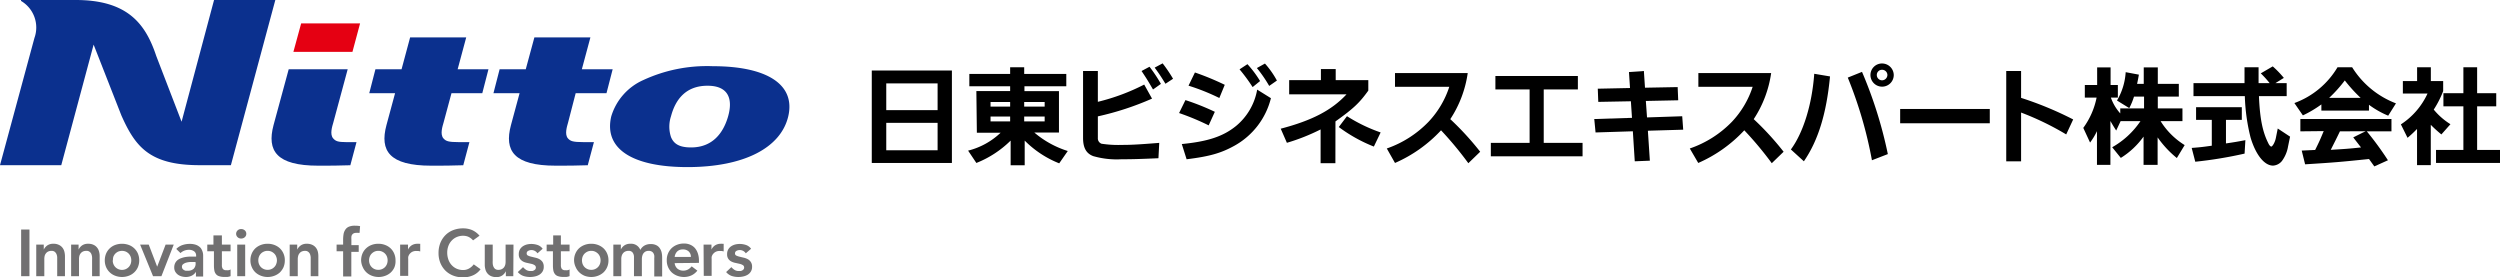 <svg id="レイヤー_1" data-name="レイヤー 1" xmlns="http://www.w3.org/2000/svg" viewBox="0 0 405.61 45"><defs><style>.cls-1{fill:#0b308e;}.cls-2{fill:#e50012;}.cls-3{fill:#717071;}</style></defs><path d="M141.44,26.44v-15h13v15Zm2.35-12.91v4.34h8.33V13.53Zm0,6.4v4.45h8.33V19.93Z"/><path d="M158.41,14.78h5.48V14h-6.62V12h6.62V10.91h2.28V12H173v2h-6.79v.79h5.6v6.71h-4a15.46,15.46,0,0,0,5.43,3l-1.39,2a16.46,16.46,0,0,1-5.6-3.69v4h-2.28v-4a16.65,16.65,0,0,1-5.56,3.63l-1.34-2a11.86,11.86,0,0,0,5.28-2.91h-3.86Zm5.48,1.77h-3.18v.75h3.18Zm-3.18,3.15h3.18v-.79h-3.18Zm5.46-2.4h3.32v-.75h-3.32Zm0,1.61v.79h3.32v-.79Z"/><path d="M178.12,11.52v5a33.88,33.88,0,0,0,7.52-2.8L186.91,16a46.68,46.68,0,0,1-8.79,2.88V22.4a.92.92,0,0,0,.6.92,18.28,18.28,0,0,0,3.36.19c1.32,0,2.52-.05,6-.33l-.13,2.49c-3.06.14-4.43.17-6,.17a13.82,13.82,0,0,1-4.58-.51c-1.13-.43-1.65-1.34-1.65-2.95V11.52Zm8.95,3c-.81-1.39-.93-1.6-1.86-3l1.29-.69a23.12,23.12,0,0,1,1.85,2.78Zm1.56-4.24a23.22,23.22,0,0,1,1.69,2.5l-1.23.81c-.81-1.3-.93-1.49-1.75-2.62Z"/><path d="M192.33,16.24a39.16,39.16,0,0,1,4.77,1.9l-1,2.2a40.42,40.42,0,0,0-4.8-2Zm-.59,7.13c4.21-.41,6.71-1.23,8.8-2.93a9.85,9.85,0,0,0,3.43-5.9l2.23,1.39a12.18,12.18,0,0,1-5.95,7.73c-2.16,1.19-4,1.72-7.73,2.18Zm2.13-11.61a43.92,43.92,0,0,1,4.84,2l-.88,2.14a34.73,34.73,0,0,0-5-2Zm9.36,2.37a28,28,0,0,0-2.12-2.88l1.28-.84a17.32,17.32,0,0,1,2.05,2.74Zm2-3.82a14.39,14.39,0,0,1,1.94,2.76l-1.25.87a21,21,0,0,0-2-2.9Z"/><path d="M216.66,26.48h-2.4V21a32.62,32.62,0,0,1-5.47,2.17l-1-2.29c5.11-1.34,8.28-3,10.68-5.58h-9.31V13h5.15V11.21h2.4V13H222v1.7c-1.44,2-2.4,2.91-5.33,5Zm1.88-7.63A25.88,25.88,0,0,0,224,21.49l-1.1,2.29a24.55,24.55,0,0,1-5.69-3.17Z"/><path d="M238.13,11.85a18.25,18.25,0,0,1-2.83,7.48,46.18,46.18,0,0,1,4.85,5.29l-1.92,1.86a56.88,56.88,0,0,0-4.43-5.34,22.41,22.41,0,0,1-7.47,5.3L225,24.09a17.24,17.24,0,0,0,6.78-4.34,15,15,0,0,0,3.36-5.67h-8.81V11.85Z"/><path d="M241.88,23.18h6.29V14.51h-5.55V12.33H256v2.18h-5.54v8.67h6.3v2.18H241.88Z"/><path d="M264.29,11.69l2.42-.17.18,2.71,5.3-.1.09,2.14-5.25.11.19,2.67,5.71-.19.16,2.18-5.73.17.32,4.86-2.45.1-.31-4.87-6.05.19-.21-2.18,6.12-.19-.18-2.69-5.29.1-.08-2.14,5.23-.11Z"/><path d="M287.36,11.85a18.25,18.25,0,0,1-2.83,7.48,46.18,46.18,0,0,1,4.85,5.29l-1.92,1.86A55.33,55.33,0,0,0,283,21.14a22.41,22.41,0,0,1-7.47,5.3l-1.37-2.35A17.28,17.28,0,0,0,281,19.75a15,15,0,0,0,3.36-5.67h-8.81V11.85Z"/><path d="M290.56,24.25c2-2.71,3.43-7.27,3.79-12.28l2.56.43c-.57,6-1.91,10.37-4.24,13.77ZM302.1,11.66A69.8,69.8,0,0,1,306.29,25l-2.58,1a67.8,67.8,0,0,0-3.92-13.41Zm5.15.51a1.89,1.89,0,1,1-3.78,0,1.87,1.87,0,0,1,1.91-1.87A1.9,1.9,0,0,1,307.25,12.17Zm-2.75,0a.86.86,0,0,0,.86.86.88.88,0,0,0,.86-.87.86.86,0,0,0-.88-.84A.84.84,0,0,0,304.5,12.17Z"/><path d="M322.83,17.68V20H308.29V17.68Z"/><path d="M327.91,11.52v4.36a55.43,55.43,0,0,1,8.45,3.5l-1.13,2.43a45.87,45.87,0,0,0-7.32-3.55v7.91H325.5V11.52Z"/><path d="M343.47,16.31a10.29,10.29,0,0,0,1.41-4.6l2.14.4c-.12.68-.14.8-.29,1.5h1.08V10.94h2.28v2.67h3.41v2.06h-3.41v1.92h4v2.06h-3.55a12.09,12.09,0,0,0,3.91,3.89l-1.27,2.1a16.44,16.44,0,0,1-3.12-3.35v4.46h-2.28V22.16a12.91,12.91,0,0,1-3.69,3.46l-1.4-1.73a13.58,13.58,0,0,0,4.59-4.24h-3.22l-.72,1.53c-.46-.72-.53-.84-.94-1.55v7.12h-2.18V21.28a10.73,10.73,0,0,1-1.12,1.85L338,20.75a12.46,12.46,0,0,0,2.16-4.91h-1.91V13.79h2V10.94h2.18v2.85h1.18v2.05h-1.13A7.55,7.55,0,0,0,344,18.4v-.81h3.86V15.67h-1.63a10.51,10.51,0,0,1-.77,1.87Z"/><path d="M361.15,23.27c1.49-.22,1.71-.26,3.15-.53l-.13,2.18a67.33,67.33,0,0,1-8,1.32L355.59,24c1.56-.12,1.79-.16,3.26-.36V19.45H356.3V17.39h7.42v2.06h-2.57Zm5.35-7.67c.15,3.62.58,5.77,1.51,7.62.15.34.36.56.5.56s.56-.56.73-1.38l.31-1.55,2,1.32-.32,1.55a5.5,5.5,0,0,1-1,2.4,2,2,0,0,1-1.44.75c-1.41,0-2.81-1.75-3.65-4.56a31.3,31.3,0,0,1-.93-6.71h-8.33V13.49h8.28V10.91h2.28v2.58h1.8a17.1,17.1,0,0,0-1.44-1.59l1.94-1.13a15.75,15.75,0,0,1,1.8,1.87l-1.37.85H371V15.6Z"/><path d="M384.35,17.94h-7.72v-1a18.17,18.17,0,0,1-3,1.78l-1.38-2a13.52,13.52,0,0,0,7-5.81h2.37a14.43,14.43,0,0,0,7.11,5.86l-1.26,2A14.74,14.74,0,0,1,384.35,17Zm-11.13,3.37v-2H388v2h-4A50.92,50.92,0,0,1,387.43,26L385.22,27l-.86-1.2c-4.68.48-5.42.55-10.37.86l-.55-2.23,2.18-.1c.7-1.41.79-1.63,1.39-3.06ZM383,15.88a24.72,24.72,0,0,1-2.57-2.83,22,22,0,0,1-2.54,2.83Zm-3.36,5.43c-.7,1.45-.8,1.63-1.49,3,2.45-.15,2.83-.17,4.91-.39l-1.26-1.63,2-1Z"/><path d="M394.39,10.91v2.24h2v1.63a16.06,16.06,0,0,1-1.53,3,11,11,0,0,0,2.71,2.37l-1.47,1.66a20.55,20.55,0,0,1-1.72-1.56v6.54h-2.23V20.92a19.25,19.25,0,0,1-1.54,1.44l-1.08-2.18a11.86,11.86,0,0,0,4.32-5h-4V13.15h2.31V10.91Zm5.28,0h2.23v4.21H405v2.13H401.9v7.08h3.71v2.11H395.23V24.33h4.44V17.25h-3.24V15.12h3.24Z"/><path class="cls-1" d="M3.41,0l0,.15a5,5,0,0,1,2.18,6L0,26.8H9.94L15.19,7.24l4.5,11.48c2.25,5.05,4.54,8.08,12.7,8.08h5.07L44.67,0H34.73L29.46,19.75,25.35,9.08C23.64,3.94,20.77,0,12.28,0Z"/><path class="cls-1" d="M111.54,27.11c-9,0-13.59-3-12.37-8.22A9.42,9.42,0,0,1,104.35,13a24.62,24.62,0,0,1,11.29-2.26c8.85,0,13.45,3,12.25,8.13S120.67,27.11,111.54,27.11Zm3.25-13.2c-3.49,0-5.19,2.19-5.92,4.94a5.39,5.39,0,0,0,0,3.4c.45,1.09,1.35,1.67,3.25,1.67,3.44,0,5.21-2.28,6-5S118.31,13.91,114.79,13.91Z"/><path class="cls-1" d="M73.25,15.12h5l1-3.88h-5l1.39-5.17H66.54l-1.39,5.17H60.91l-1,3.88H64.1L62.7,20.3c-1.12,4.17.48,6.58,7.25,6.58,1.71,0,3.47,0,5.21-.07l1-3.75-1.67,0c-1.78,0-2.14-.17-2.53-.59-.61-.66-.16-2,0-2.56Z"/><polygon class="cls-2" points="58.42 3.8 48.86 3.8 47.6 8.42 57.18 8.42 58.42 3.8"/><path class="cls-1" d="M56.41,11.24H46.84L44.38,20.3c-1.11,4.17.48,6.58,7.25,6.58,1.71,0,3.46,0,5.21-.07l1-3.75-1.63,0c-1.41,0-1.76-.17-2.14-.59-.61-.66-.16-2,0-2.56Z"/><path class="cls-1" d="M93.4,15.12h5l1-3.88h-5l1.39-5.17H86.7l-1.4,5.17H81.06l-1,3.88h4.24l-1.4,5.18c-1.12,4.17.48,6.58,7.25,6.58,1.72,0,3.47,0,5.21-.07l1-3.75-1.66,0c-1.79,0-2.15-.17-2.54-.59-.61-.66-.15-2,0-2.56Z"/><path class="cls-3" d="M3.43,37.24H4.78v7.57H3.43Z"/><path class="cls-3" d="M5.88,39.68H7.1v.82h0a1.78,1.78,0,0,1,.56-.67,1.64,1.64,0,0,1,1-.28,1.88,1.88,0,0,1,.87.17,1.57,1.57,0,0,1,.59.45,1.75,1.75,0,0,1,.32.64,3.1,3.1,0,0,1,.1.76v3.24H9.28v-2.6c0-.14,0-.3,0-.48a1.66,1.66,0,0,0-.11-.49,1,1,0,0,0-.28-.38.8.8,0,0,0-.53-.16,1.27,1.27,0,0,0-.54.11.94.94,0,0,0-.36.29,1.07,1.07,0,0,0-.21.41,2.07,2.07,0,0,0-.06.5v2.8H5.88Z"/><path class="cls-3" d="M11.54,39.68h1.21v.82h0a1.75,1.75,0,0,1,.55-.67,1.65,1.65,0,0,1,1-.28,1.93,1.93,0,0,1,.87.17,1.54,1.54,0,0,1,.58.45,1.61,1.61,0,0,1,.32.64,2.68,2.68,0,0,1,.1.76v3.24H14.94v-2.6a4.4,4.4,0,0,0,0-.48,1.66,1.66,0,0,0-.11-.49.88.88,0,0,0-.28-.38A.79.79,0,0,0,14,40.7a1.28,1.28,0,0,0-.55.11,1.12,1.12,0,0,0-.36.29,1.23,1.23,0,0,0-.21.41,2.07,2.07,0,0,0-.06.5v2.8H11.54Z"/><path class="cls-3" d="M17,42.24a2.89,2.89,0,0,1,.22-1.11,2.57,2.57,0,0,1,1.48-1.39,3.25,3.25,0,0,1,2.19,0,2.57,2.57,0,0,1,1.48,1.39,2.89,2.89,0,0,1,.22,1.11,2.82,2.82,0,0,1-.22,1.11,2.57,2.57,0,0,1-1.48,1.39,3.1,3.1,0,0,1-2.19,0,2.57,2.57,0,0,1-1.48-1.39A2.82,2.82,0,0,1,17,42.24Zm1.29,0a1.65,1.65,0,0,0,.1.58,1.54,1.54,0,0,0,.3.49,1.51,1.51,0,0,0,2.21,0,1.54,1.54,0,0,0,.3-.49,1.73,1.73,0,0,0,0-1.16,1.54,1.54,0,0,0-.3-.49,1.62,1.62,0,0,0-.47-.34,1.62,1.62,0,0,0-1.27,0,1.62,1.62,0,0,0-.47.34,1.54,1.54,0,0,0-.3.49A1.65,1.65,0,0,0,18.33,42.24Z"/><path class="cls-3" d="M22.73,39.68h1.4l1.37,3.59h0l1.37-3.59h1.32l-2,5.13H24.83Z"/><path class="cls-3" d="M31.79,44.1h0a1.67,1.67,0,0,1-.71.64,2.23,2.23,0,0,1-.94.2,2.74,2.74,0,0,1-.69-.1,1.86,1.86,0,0,1-.6-.29,1.62,1.62,0,0,1-.42-.48,1.33,1.33,0,0,1-.16-.67,1.52,1.52,0,0,1,.15-.71,1.5,1.5,0,0,1,.4-.5,2.06,2.06,0,0,1,.59-.31,3.77,3.77,0,0,1,.68-.18,5.82,5.82,0,0,1,.73-.07l.68,0h.32v-.14a.83.83,0,0,0-.33-.72,1.39,1.39,0,0,0-.84-.24,2.06,2.06,0,0,0-.76.14,2,2,0,0,0-.61.39l-.68-.67a2.57,2.57,0,0,1,1-.63,3.64,3.64,0,0,1,1.18-.19,3,3,0,0,1,.92.12,1.9,1.9,0,0,1,.62.32,1.23,1.23,0,0,1,.38.44,2.07,2.07,0,0,1,.26,1c0,.16,0,.3,0,.42v3H31.79Zm-.07-1.59h-.27l-.6,0a3,3,0,0,0-.62.1,1.37,1.37,0,0,0-.5.24.49.49,0,0,0-.21.43.62.62,0,0,0,.08.31.8.8,0,0,0,.21.2,1,1,0,0,0,.29.13l.32,0a1.34,1.34,0,0,0,1-.31,1.17,1.17,0,0,0,.32-.86Z"/><path class="cls-3" d="M33.63,40.77V39.68h1V38.19H36v1.49h1.41v1.09H36V43a1.08,1.08,0,0,0,.14.61.64.64,0,0,0,.57.23,2.73,2.73,0,0,0,.38,0,.86.86,0,0,0,.32-.13v1.09a2,2,0,0,1-.5.13c-.2,0-.37,0-.52,0a2.49,2.49,0,0,1-.84-.12,1,1,0,0,1-.51-.34,1.25,1.25,0,0,1-.26-.57,4.55,4.55,0,0,1-.07-.79V40.77Z"/><path class="cls-3" d="M38.31,37.93a.78.78,0,0,1,.23-.54.82.82,0,0,1,.58-.23.89.89,0,0,1,.6.22.72.72,0,0,1,.24.55.71.71,0,0,1-.24.55.84.84,0,0,1-.6.22.78.78,0,0,1-.58-.23A.74.74,0,0,1,38.31,37.93Zm.18,1.75h1.29v5.13H38.49Z"/><path class="cls-3" d="M40.63,42.24a2.72,2.72,0,0,1,.22-1.11,2.55,2.55,0,0,1,.59-.85,2.76,2.76,0,0,1,.89-.54,3,3,0,0,1,1.09-.19,3,3,0,0,1,1.09.19,2.76,2.76,0,0,1,.89.54,2.65,2.65,0,0,1,.81,2A2.82,2.82,0,0,1,46,43.35a2.87,2.87,0,0,1-.59.85,2.76,2.76,0,0,1-.89.54,3.06,3.06,0,0,1-1.09.2,3,3,0,0,1-1.09-.2,2.76,2.76,0,0,1-.89-.54,2.55,2.55,0,0,1-.59-.85A2.65,2.65,0,0,1,40.63,42.24Zm1.28,0a1.65,1.65,0,0,0,.1.58,1.54,1.54,0,0,0,.3.49,1.5,1.5,0,0,0,1.11.47,1.46,1.46,0,0,0,1.1-.47,1.25,1.25,0,0,0,.3-.49,1.58,1.58,0,0,0,0-1.16,1.25,1.25,0,0,0-.3-.49,1.62,1.62,0,0,0-.47-.34,1.45,1.45,0,0,0-.63-.13,1.39,1.39,0,0,0-.63.13,1.44,1.44,0,0,0-.78.83A1.65,1.65,0,0,0,41.91,42.24Z"/><path class="cls-3" d="M47,39.68h1.22v.82h0a1.78,1.78,0,0,1,.56-.67,1.62,1.62,0,0,1,1-.28,1.9,1.9,0,0,1,.87.17,1.57,1.57,0,0,1,.59.45,1.75,1.75,0,0,1,.32.64,3.1,3.1,0,0,1,.09.76v3.24H50.41v-2.6c0-.14,0-.3,0-.48a2,2,0,0,0-.11-.49.9.9,0,0,0-.29-.38.77.77,0,0,0-.52-.16,1.27,1.27,0,0,0-.54.11.94.94,0,0,0-.36.29,1.07,1.07,0,0,0-.21.41,2.08,2.08,0,0,0-.07.5v2.8H47Z"/><path class="cls-3" d="M55.67,40.77H54.61V39.68h1.06V39a5.74,5.74,0,0,1,.07-1,1.82,1.82,0,0,1,.29-.74,1.26,1.26,0,0,1,.58-.48,2.42,2.42,0,0,1,1-.16,4.14,4.14,0,0,1,.81.07l-.08,1.09-.27,0a1.14,1.14,0,0,0-.27,0,1,1,0,0,0-.42.08.83.83,0,0,0-.26.23.76.76,0,0,0-.11.34,2.63,2.63,0,0,0,0,.41v.93h1.19v1.09H57v4H55.67Z"/><path class="cls-3" d="M58.59,42.24a2.89,2.89,0,0,1,.22-1.11,2.57,2.57,0,0,1,.6-.85,2.61,2.61,0,0,1,.88-.54,3,3,0,0,1,1.09-.19,3,3,0,0,1,1.09.19,2.65,2.65,0,0,1,.89.54,2.55,2.55,0,0,1,.59.85,2.72,2.72,0,0,1,.22,1.11A2.65,2.65,0,0,1,64,43.35a2.55,2.55,0,0,1-.59.85,2.65,2.65,0,0,1-.89.54,3,3,0,0,1-1.09.2,3.06,3.06,0,0,1-1.09-.2,2.61,2.61,0,0,1-.88-.54,2.57,2.57,0,0,1-.6-.85A2.82,2.82,0,0,1,58.59,42.24Zm1.29,0a1.65,1.65,0,0,0,.1.58,1.38,1.38,0,0,0,.3.49,1.46,1.46,0,0,0,1.1.47,1.5,1.5,0,0,0,1.11-.47,1.54,1.54,0,0,0,.3-.49,1.73,1.73,0,0,0,0-1.16,1.44,1.44,0,0,0-.78-.83,1.39,1.39,0,0,0-.63-.13,1.45,1.45,0,0,0-.63.13,1.62,1.62,0,0,0-.47.34,1.38,1.38,0,0,0-.3.49A1.65,1.65,0,0,0,59.88,42.24Z"/><path class="cls-3" d="M64.92,39.68H66.2v.81h0a1.67,1.67,0,0,1,.61-.7,1.72,1.72,0,0,1,.91-.24.9.9,0,0,1,.23,0l.23,0v1.24l-.32-.07-.3,0a1.37,1.37,0,0,0-.72.16,1.42,1.42,0,0,0-.42.38,1.35,1.35,0,0,0-.19.43,1.81,1.81,0,0,0,0,.32v2.75H64.92Z"/><path class="cls-3" d="M76.75,39a2.26,2.26,0,0,0-.8-.6,2.21,2.21,0,0,0-.79-.15,2.57,2.57,0,0,0-1.06.21,2.4,2.4,0,0,0-.82.58,2.53,2.53,0,0,0-.53.86A3.07,3.07,0,0,0,72.56,41a3.37,3.37,0,0,0,.19,1.12,2.57,2.57,0,0,0,.53.89,2.42,2.42,0,0,0,.82.59,2.57,2.57,0,0,0,1.06.21,1.89,1.89,0,0,0,.89-.22,2.38,2.38,0,0,0,.81-.7l1.11.79a3,3,0,0,1-1.25,1,3.93,3.93,0,0,1-1.57.32,4.39,4.39,0,0,1-1.61-.28,3.72,3.72,0,0,1-1.26-.8,3.85,3.85,0,0,1-.83-1.25,4.21,4.21,0,0,1-.3-1.62,4.4,4.4,0,0,1,.3-1.65,3.79,3.79,0,0,1,.83-1.26,3.6,3.6,0,0,1,1.26-.81,4.39,4.39,0,0,1,1.61-.28,3.75,3.75,0,0,1,1.43.27,3.42,3.42,0,0,1,1.22.92Z"/><path class="cls-3" d="M83.28,44.81H82.07V44h0a1.75,1.75,0,0,1-.55.67,1.65,1.65,0,0,1-1,.29,2.08,2.08,0,0,1-.87-.17,1.54,1.54,0,0,1-.58-.45,1.65,1.65,0,0,1-.32-.65,2.66,2.66,0,0,1-.1-.75V39.68h1.29v2.59a4.1,4.1,0,0,0,0,.48,1.59,1.59,0,0,0,.11.49,1,1,0,0,0,.28.39.82.82,0,0,0,.53.15,1.13,1.13,0,0,0,.54-.11,1.09,1.09,0,0,0,.36-.28,1.28,1.28,0,0,0,.21-.42,2,2,0,0,0,.06-.49v-2.8h1.28Z"/><path class="cls-3" d="M87.2,41.1a1.17,1.17,0,0,0-1-.53,1.13,1.13,0,0,0-.5.13.44.44,0,0,0-.25.42.36.36,0,0,0,.2.34,2.41,2.41,0,0,0,.52.18l.66.16a2.43,2.43,0,0,1,.67.24,1.53,1.53,0,0,1,.52.46,1.38,1.38,0,0,1,.2.79,1.42,1.42,0,0,1-.2.77,1.55,1.55,0,0,1-.51.51,2.34,2.34,0,0,1-.71.28,3.61,3.61,0,0,1-.79.09,3.48,3.48,0,0,1-1.1-.17,2.12,2.12,0,0,1-.9-.63l.85-.8a2.5,2.5,0,0,0,.53.46,1.26,1.26,0,0,0,.69.17l.29,0a1,1,0,0,0,.28-.11.72.72,0,0,0,.21-.18.47.47,0,0,0,.08-.26.44.44,0,0,0-.21-.4,1.51,1.51,0,0,0-.51-.21l-.67-.15a2.51,2.51,0,0,1-.67-.22,1.53,1.53,0,0,1-.51-.44,1.31,1.31,0,0,1-.2-.77,1.58,1.58,0,0,1,.17-.74,1.67,1.67,0,0,1,.47-.52,2.22,2.22,0,0,1,.66-.3,3.22,3.22,0,0,1,.76-.09,3.3,3.3,0,0,1,1,.17,1.69,1.69,0,0,1,.81.61Z"/><path class="cls-3" d="M88.69,40.77V39.68h1.06V38.19H91v1.49h1.41v1.09H91V43a1.08,1.08,0,0,0,.14.61.64.64,0,0,0,.57.23,2.73,2.73,0,0,0,.38,0,.86.86,0,0,0,.32-.13v1.09a2,2,0,0,1-.5.13c-.2,0-.37,0-.52,0a2.49,2.49,0,0,1-.84-.12,1,1,0,0,1-.51-.34,1.36,1.36,0,0,1-.26-.57,4.55,4.55,0,0,1-.07-.79V40.77Z"/><path class="cls-3" d="M93.14,42.24a2.72,2.72,0,0,1,.22-1.11,2.55,2.55,0,0,1,.59-.85,2.76,2.76,0,0,1,.89-.54,3,3,0,0,1,1.09-.19,3,3,0,0,1,1.09.19,2.76,2.76,0,0,1,.89.54,2.55,2.55,0,0,1,.59.85,2.72,2.72,0,0,1,.22,1.11,2.65,2.65,0,0,1-.22,1.11,2.55,2.55,0,0,1-.59.85,2.76,2.76,0,0,1-.89.54,3,3,0,0,1-1.09.2,3.06,3.06,0,0,1-1.09-.2A2.76,2.76,0,0,1,94,44.2a2.55,2.55,0,0,1-.59-.85A2.65,2.65,0,0,1,93.14,42.24Zm1.28,0a1.91,1.91,0,0,0,.1.58,1.54,1.54,0,0,0,.3.49,1.5,1.5,0,0,0,.48.34,1.42,1.42,0,0,0,.63.13,1.39,1.39,0,0,0,.63-.13,1.5,1.5,0,0,0,.48-.34,1.54,1.54,0,0,0,.3-.49,1.73,1.73,0,0,0,0-1.16,1.54,1.54,0,0,0-.3-.49,1.67,1.67,0,0,0-.48-.34,1.39,1.39,0,0,0-.63-.13,1.42,1.42,0,0,0-.63.13,1.67,1.67,0,0,0-.48.34,1.54,1.54,0,0,0-.3.49A1.91,1.91,0,0,0,94.42,42.24Z"/><path class="cls-3" d="M99.51,39.68h1.22v.8h0a1.76,1.76,0,0,1,.55-.65,1.65,1.65,0,0,1,1-.28,1.58,1.58,0,0,1,1.61,1,1.72,1.72,0,0,1,.69-.72,2,2,0,0,1,1-.23,1.88,1.88,0,0,1,.87.17,1.39,1.39,0,0,1,.57.47,2,2,0,0,1,.32.7,3.91,3.91,0,0,1,.09.86v3.06h-1.28V41.9a2.32,2.32,0,0,0,0-.46,1.16,1.16,0,0,0-.15-.38.73.73,0,0,0-.29-.26.94.94,0,0,0-.47-.1,1.13,1.13,0,0,0-.51.11,1.1,1.1,0,0,0-.34.3,1.28,1.28,0,0,0-.19.43,2,2,0,0,0-.06.49v2.78h-1.28V41.75a1.23,1.23,0,0,0-.21-.76.76.76,0,0,0-.67-.29,1.27,1.27,0,0,0-.54.11.94.94,0,0,0-.36.29,1.07,1.07,0,0,0-.21.41,1.68,1.68,0,0,0-.07.5v2.8H99.51Z"/><path class="cls-3" d="M109.46,42.69a1.35,1.35,0,0,0,.45.9,1.44,1.44,0,0,0,.93.32,1.57,1.57,0,0,0,.81-.2,2.1,2.1,0,0,0,.57-.5l.92.7a2.63,2.63,0,0,1-1,.79,2.92,2.92,0,0,1-1.17.24,3.06,3.06,0,0,1-1.09-.2,2.76,2.76,0,0,1-.89-.54,2.7,2.7,0,0,1-.59-.85,2.65,2.65,0,0,1-.22-1.11,2.65,2.65,0,0,1,.81-2,2.76,2.76,0,0,1,.89-.54,3,3,0,0,1,1.09-.19,2.41,2.41,0,0,1,1,.19,2.13,2.13,0,0,1,.76.53,2.58,2.58,0,0,1,.49.88,3.59,3.59,0,0,1,.18,1.19v.35Zm2.63-1a1.15,1.15,0,0,0-.35-.89,1.31,1.31,0,0,0-.95-.33,1.26,1.26,0,0,0-.92.33,1.51,1.51,0,0,0-.41.89Z"/><path class="cls-3" d="M114.15,39.68h1.28v.81h0a1.67,1.67,0,0,1,.61-.7,1.72,1.72,0,0,1,.91-.24.9.9,0,0,1,.23,0l.23,0v1.24l-.32-.07-.3,0a1.37,1.37,0,0,0-.72.16,1.42,1.42,0,0,0-.42.38,1.16,1.16,0,0,0-.19.43,1.81,1.81,0,0,0,0,.32v2.75h-1.28Z"/><path class="cls-3" d="M121,41.1a1.16,1.16,0,0,0-1.51-.4.45.45,0,0,0-.24.42.36.36,0,0,0,.2.34,2.51,2.51,0,0,0,.51.18l.67.16a2.55,2.55,0,0,1,.67.24,1.41,1.41,0,0,1,.51.46,1.3,1.3,0,0,1,.21.79,1.42,1.42,0,0,1-.2.77,1.55,1.55,0,0,1-.51.51,2.34,2.34,0,0,1-.71.28,3.63,3.63,0,0,1-.8.09,3.52,3.52,0,0,1-1.1-.17,2.15,2.15,0,0,1-.89-.63l.85-.8a2.28,2.28,0,0,0,.53.46,1.26,1.26,0,0,0,.69.17l.29,0a1,1,0,0,0,.28-.11.58.58,0,0,0,.2-.18.4.4,0,0,0,.08-.26.43.43,0,0,0-.2-.4,1.6,1.6,0,0,0-.51-.21l-.67-.15a2.51,2.51,0,0,1-.67-.22,1.36,1.36,0,0,1-.51-.44,1.24,1.24,0,0,1-.2-.77,1.47,1.47,0,0,1,.17-.74,1.56,1.56,0,0,1,.47-.52,2.22,2.22,0,0,1,.66-.3,3.15,3.15,0,0,1,1.77.08,1.67,1.67,0,0,1,.82.61Z"/></svg>